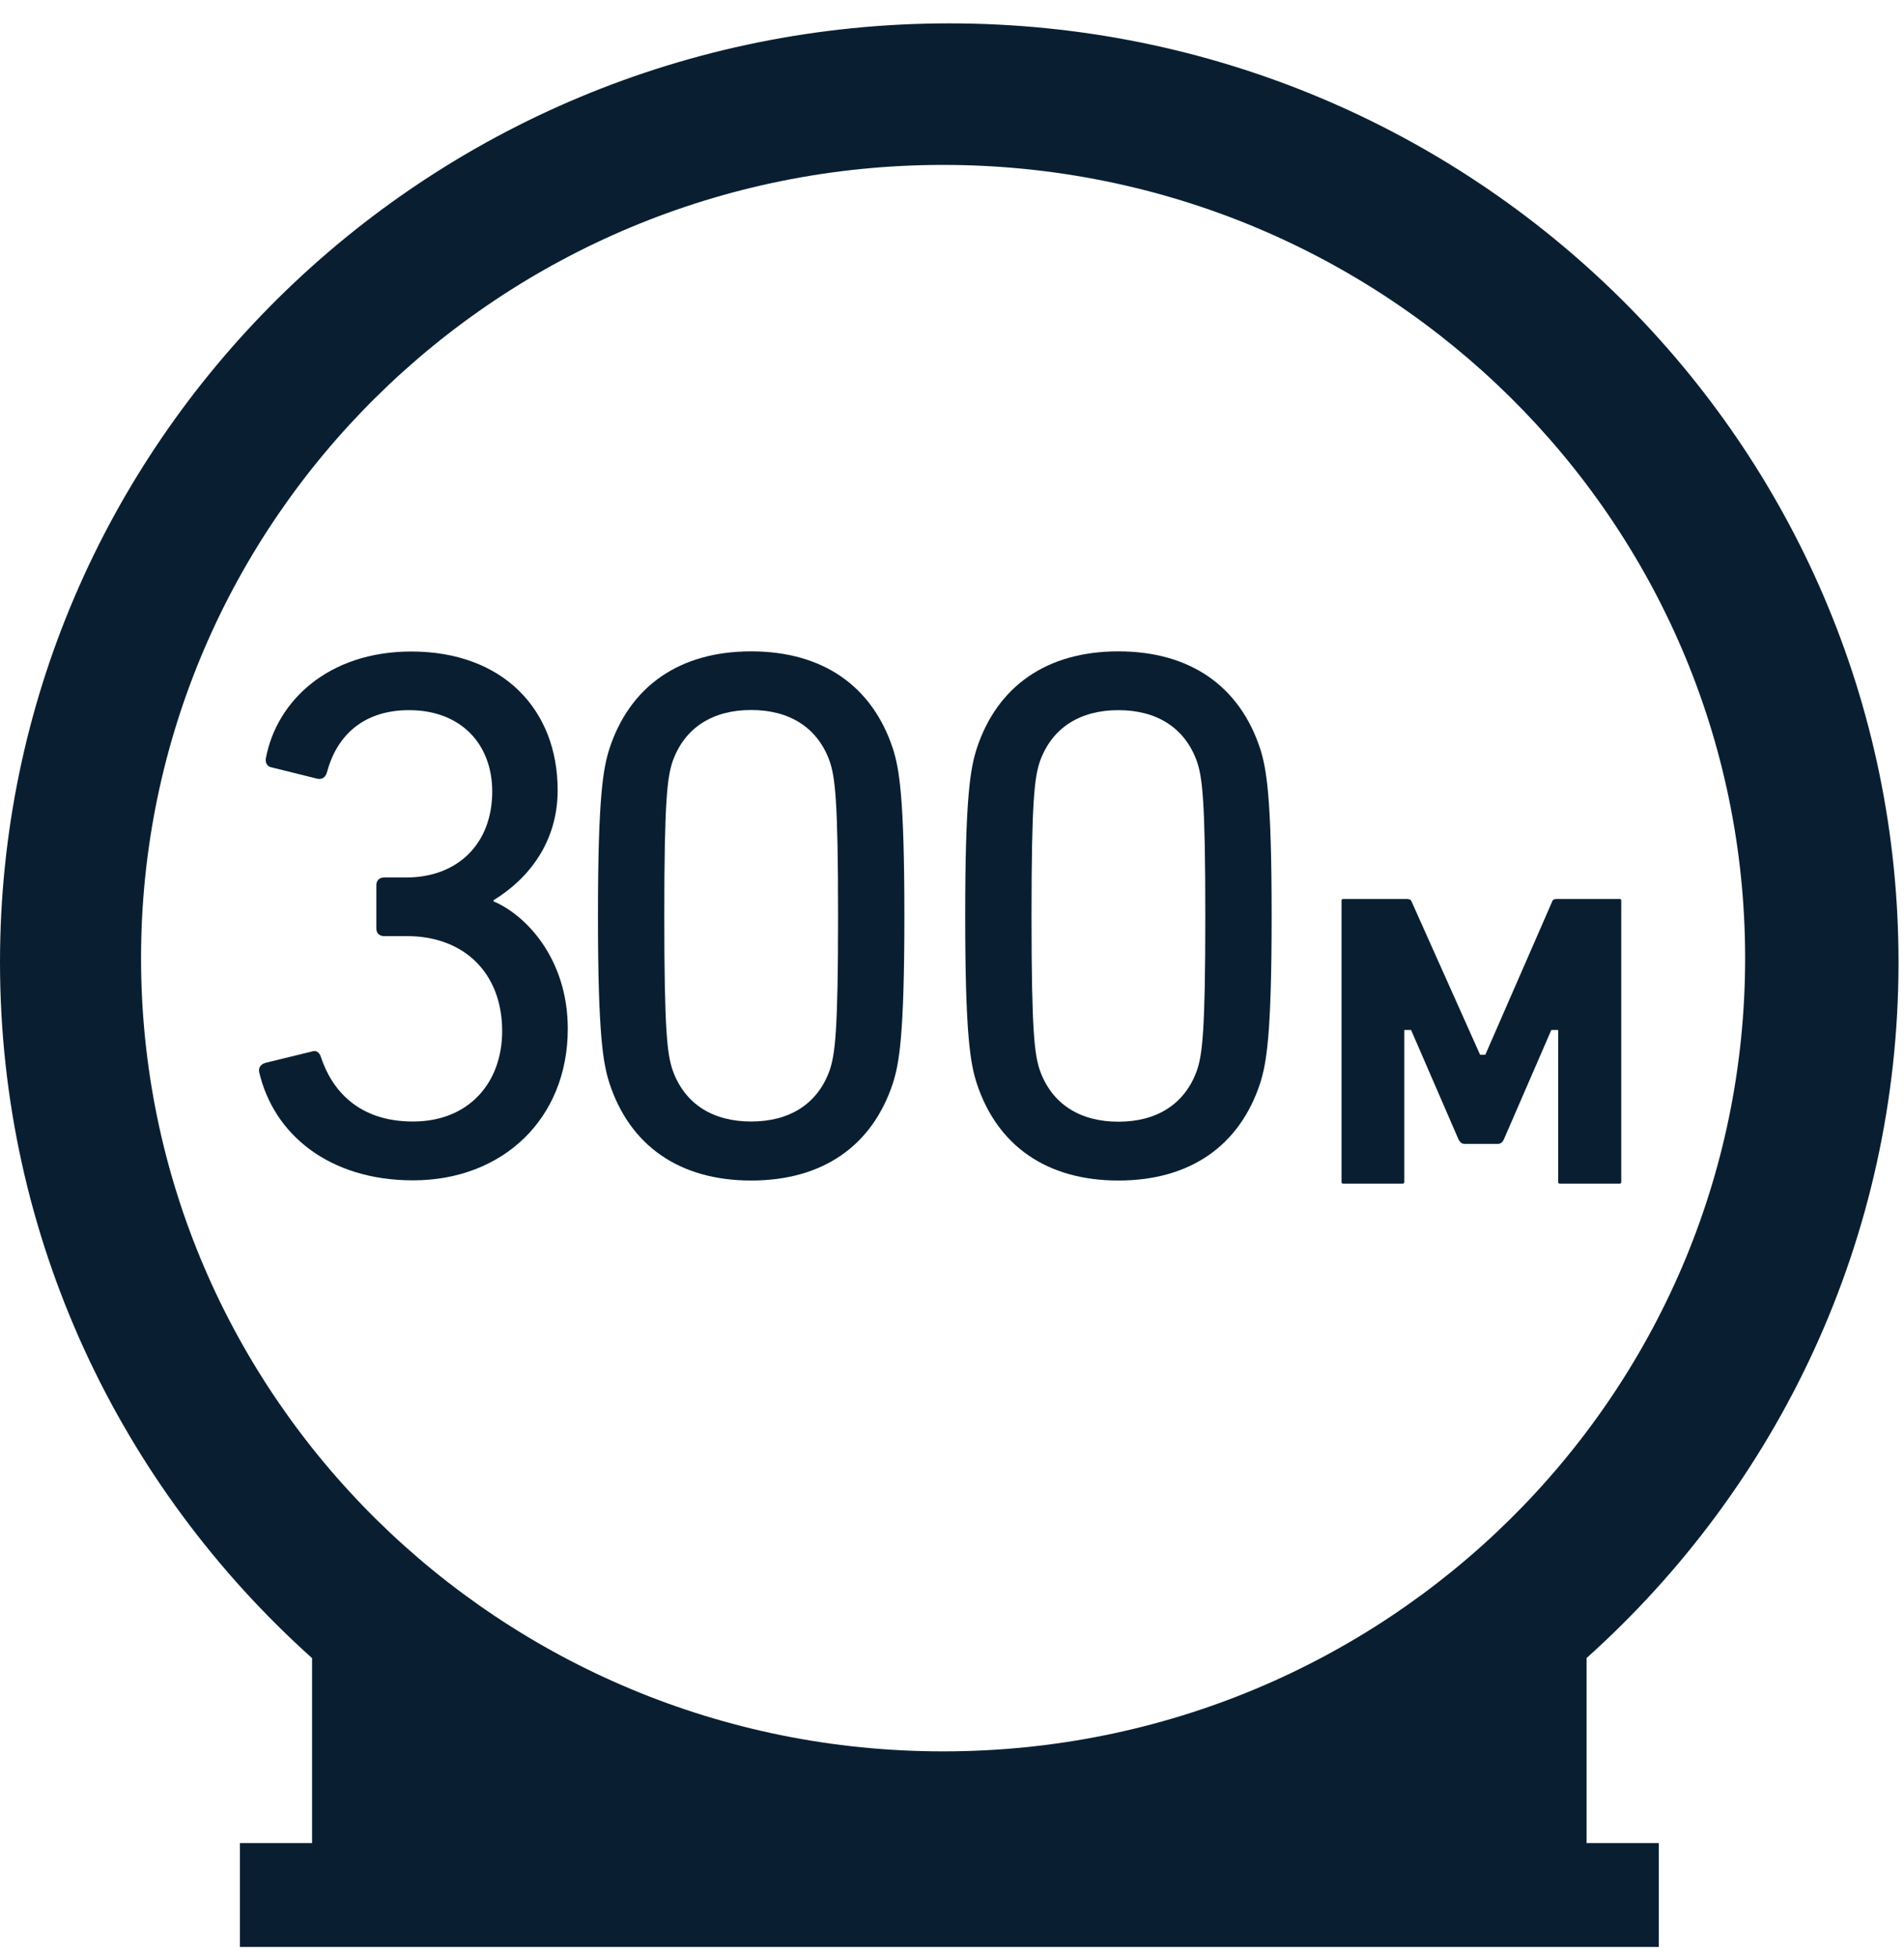 <svg width="73" height="75" viewBox="0 0 73 75" fill="none" xmlns="http://www.w3.org/2000/svg">
<path d="M60.825 63.567C68.171 56.985 72.79 47.472 72.79 36.887C72.79 17.011 56.495 0.896 36.395 0.896C16.295 0.896 0 17.011 0 36.887C0 47.466 4.619 56.979 11.965 63.567V70.657H9.199V74.64H63.598V70.657H60.831V63.567H60.825ZM36.159 67.141C19.173 67.141 5.408 53.529 5.408 36.732C5.408 19.935 19.173 6.322 36.159 6.322C53.144 6.322 66.909 19.935 66.909 36.732C66.909 53.529 53.144 67.141 36.159 67.141Z" fill="#091F31"/>
<path d="M18.924 34.568V34.51C20.297 33.671 21.381 32.255 21.381 30.292C21.381 27.199 19.279 24.977 15.77 24.977C12.583 24.977 10.599 26.881 10.192 29.077C10.165 29.253 10.251 29.396 10.428 29.422L12.182 29.857C12.36 29.883 12.472 29.799 12.531 29.623C12.879 28.291 13.845 27.225 15.685 27.225C17.669 27.225 18.872 28.525 18.872 30.344C18.872 32.339 17.557 33.639 15.573 33.639H14.725C14.548 33.639 14.43 33.755 14.43 33.924V35.601C14.43 35.776 14.548 35.887 14.725 35.887H15.599C17.82 35.887 19.253 37.329 19.253 39.526C19.253 41.52 17.965 42.995 15.836 42.995C13.707 42.995 12.708 41.754 12.301 40.513C12.242 40.338 12.123 40.253 11.952 40.312L10.172 40.747C9.994 40.806 9.909 40.923 9.935 41.092C10.487 43.489 12.623 45.25 15.836 45.25C19.285 45.25 21.769 42.879 21.769 39.441C21.769 36.751 20.16 35.081 18.937 34.561L18.924 34.568Z" fill="#091F31"/>
<path d="M28.8 24.971C26.053 24.971 24.154 26.303 23.366 28.7C23.129 29.454 22.926 30.494 22.926 35.114C22.926 39.734 23.129 40.78 23.366 41.527C24.154 43.925 26.053 45.257 28.8 45.257C31.547 45.257 33.445 43.925 34.234 41.527C34.471 40.773 34.674 39.734 34.674 35.114C34.674 30.494 34.471 29.448 34.234 28.7C33.445 26.303 31.547 24.971 28.8 24.971ZM31.809 41.033C31.343 42.333 30.259 42.995 28.8 42.995C27.341 42.995 26.257 42.333 25.791 41.033C25.587 40.429 25.469 39.591 25.469 35.107C25.469 30.624 25.587 29.792 25.791 29.181C26.257 27.882 27.341 27.219 28.8 27.219C30.259 27.219 31.343 27.882 31.809 29.181C32.013 29.786 32.132 30.624 32.132 35.107C32.132 39.591 32.013 40.422 31.809 41.033Z" fill="#091F31"/>
<path d="M48.315 28.7C47.526 26.303 45.627 24.971 42.88 24.971C40.134 24.971 38.235 26.303 37.447 28.7C37.21 29.454 37.006 30.494 37.006 35.114C37.006 39.734 37.21 40.78 37.447 41.527C38.235 43.925 40.134 45.257 42.88 45.257C45.627 45.257 47.526 43.925 48.315 41.527C48.551 40.773 48.755 39.734 48.755 35.114C48.755 30.494 48.551 29.448 48.315 28.7ZM45.89 41.04C45.423 42.339 44.339 43.002 42.88 43.002C41.422 43.002 40.338 42.339 39.871 41.04C39.667 40.435 39.549 39.597 39.549 35.114C39.549 30.63 39.667 29.798 39.871 29.188C40.338 27.888 41.422 27.225 42.88 27.225C44.339 27.225 45.423 27.888 45.89 29.188C46.094 29.792 46.212 30.63 46.212 35.114C46.212 39.597 46.094 40.429 45.89 41.04Z" fill="#091F31"/>
<path d="M53.781 45.374C53.821 45.374 53.84 45.354 53.84 45.315V39.487H54.103L54.13 39.552L55.93 43.704C55.989 43.801 56.061 43.853 56.147 43.853H57.434C57.474 43.853 57.579 43.84 57.651 43.697L59.478 39.487H59.741V45.315C59.741 45.354 59.761 45.374 59.8 45.374H62.1C62.139 45.374 62.159 45.354 62.159 45.315V34.522C62.159 34.47 62.126 34.464 62.1 34.464H59.688C59.563 34.464 59.524 34.509 59.511 34.561L56.948 40.435H56.745L56.718 40.37L54.123 34.568C54.103 34.516 54.07 34.464 53.939 34.464H51.495C51.455 34.464 51.435 34.483 51.435 34.522V45.315C51.435 45.354 51.455 45.374 51.495 45.374H53.794H53.781Z" fill="#091F31"/>
</svg>
